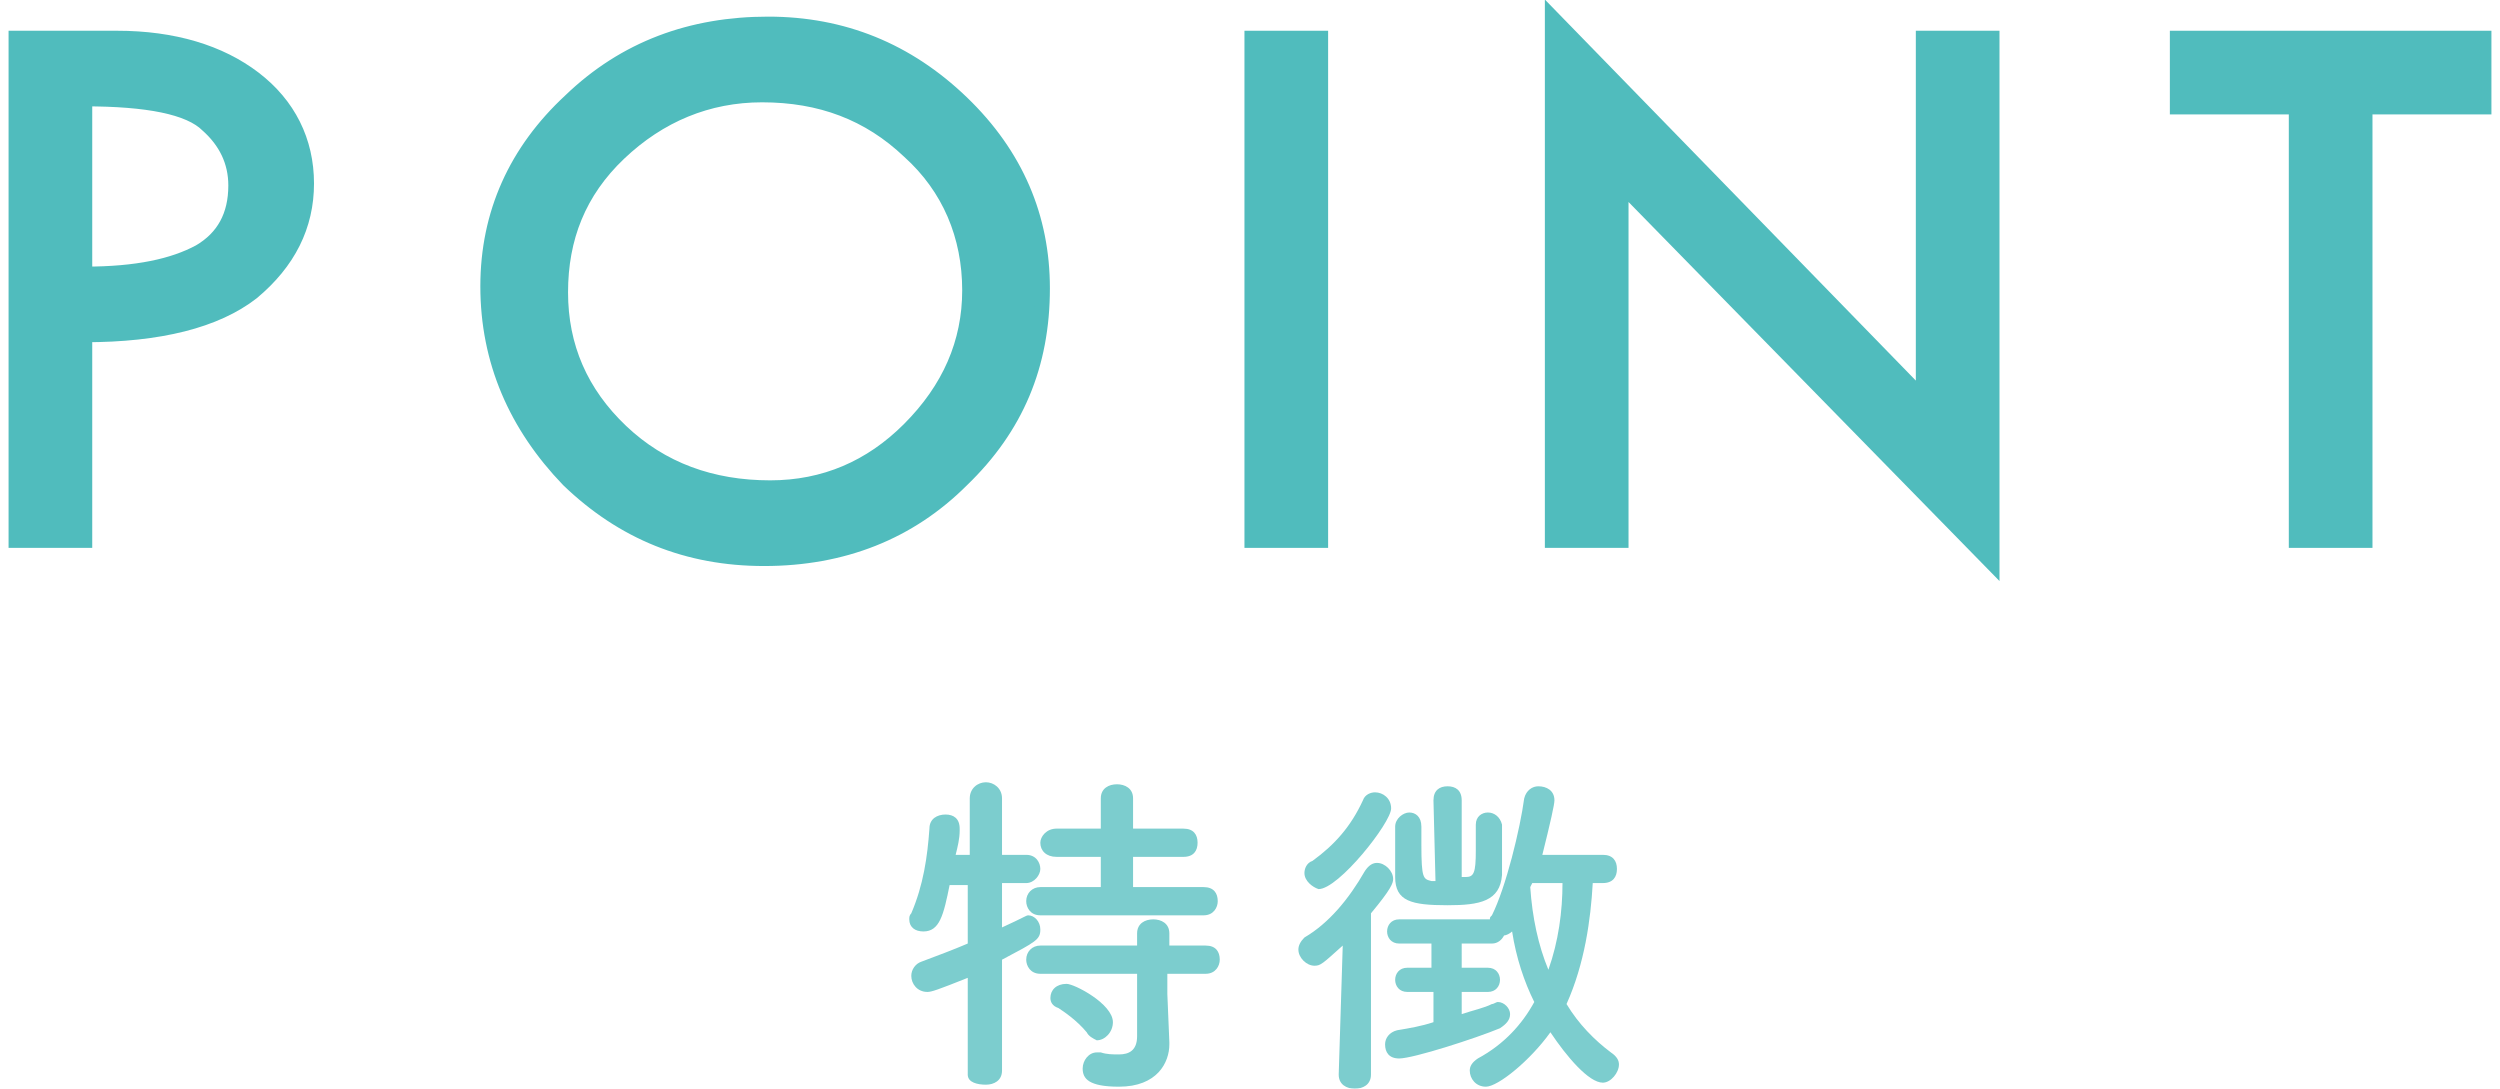 <?xml version="1.0" encoding="utf-8"?>
<!-- Generator: Adobe Illustrator 26.3.1, SVG Export Plug-In . SVG Version: 6.00 Build 0)  -->
<svg version="1.1" id="レイヤー_1" xmlns="http://www.w3.org/2000/svg" xmlns:xlink="http://www.w3.org/1999/xlink" x="0px"
	 y="0px" width="124px" height="54px" viewBox="0 0 124 54" style="enable-background:new 0 0 124 54;" xml:space="preserve">
<style type="text/css">
	.st0{fill:#50BCBD;stroke:#50BCBD;stroke-width:0.75;stroke-miterlimit:10;}
	.st1{opacity:0.75;}
	.st2{fill:#50BCBD;}
</style>
<g>
	<path class="st0" d="M0.8,1.9h5c2.8,0,5.1,0.7,6.8,2c1.7,1.3,2.6,3.1,2.6,5.2c0,2.1-0.9,3.9-2.7,5.4c-1.8,1.4-4.6,2.1-8.3,2.1v10.2
		H0.8V1.9z M4.2,4.9v8.7c2.6,0,4.4-0.4,5.7-1.1c1.2-0.7,1.8-1.8,1.8-3.3c0-1.2-0.5-2.2-1.4-3C9.4,5.3,7.3,4.9,4.2,4.9z"/>
	<path class="st0" d="M24.2,14.2c0-3.6,1.4-6.7,4.1-9.2c2.7-2.6,6-3.8,9.8-3.8c3.7,0,6.9,1.3,9.6,3.9c2.7,2.6,4,5.7,4,9.2
		c0,3.8-1.3,6.9-4,9.5c-2.6,2.6-5.9,3.9-9.8,3.9c-3.8,0-7-1.3-9.7-3.9C25.6,21.1,24.2,17.9,24.2,14.2z M48.1,14.4c0-2.7-1-5.1-3-6.9
		c-2-1.9-4.4-2.8-7.3-2.8c-2.7,0-5.1,1-7.1,2.9c-2,1.9-2.9,4.2-2.9,6.9c0,2.7,1,5,3,6.9c2,1.9,4.5,2.8,7.4,2.8c2.7,0,5-1,6.9-2.9
		C47.1,19.3,48.1,17,48.1,14.4z"/>
	<path class="st0" d="M62.1,1.9h3.4v24.9h-3.4V1.9z"/>
	<path class="st0" d="M77,0.9l18.4,18.9V1.9h3.4v26L80.4,9.1v17.7H77V0.9z"/>
	<path class="st0" d="M108,1.9h15.2v3.4h-5.9v21.5h-3.4V5.3H108V1.9z"/>
</g>
<g class="st1">
	<path class="st2" d="M48,48.5c-1.5,0.6-1.8,0.7-2,0.7c-0.5,0-0.8-0.4-0.8-0.8c0-0.3,0.2-0.6,0.5-0.7c0.8-0.3,1.6-0.6,2.3-0.9v-2.9
		l-0.9,0c-0.3,1.5-0.5,2.3-1.3,2.3c-0.4,0-0.7-0.2-0.7-0.6c0-0.1,0-0.2,0.1-0.3c0.6-1.4,0.8-2.8,0.9-4.2c0-0.5,0.4-0.7,0.8-0.7
		s0.7,0.2,0.7,0.7c0,0,0,0.1,0,0.1c0,0.4-0.1,0.8-0.2,1.2h0.7v-2.8c0-0.5,0.4-0.8,0.8-0.8c0.4,0,0.8,0.3,0.8,0.8l0,2.8h1.2
		c0.5,0,0.7,0.4,0.7,0.7s-0.3,0.7-0.7,0.7h0h-1.2l0,2.2c1.1-0.5,1.2-0.6,1.3-0.6c0.3,0,0.6,0.3,0.6,0.7c0,0.5-0.2,0.6-1.9,1.5l0,5.5
		c0,0.5-0.4,0.7-0.8,0.7S48,53.7,48,53.3L48,48.5z M51.6,45.4c-0.5,0-0.7-0.4-0.7-0.7c0-0.4,0.3-0.7,0.7-0.7h3v-1.5h-2.2
		c-0.5,0-0.8-0.3-0.8-0.7c0-0.3,0.3-0.7,0.8-0.7h2.2v-1.5c0-0.5,0.4-0.7,0.8-0.7c0.4,0,0.8,0.2,0.8,0.7v1.5h2.5
		c0.5,0,0.7,0.3,0.7,0.7c0,0.4-0.2,0.7-0.7,0.7h-2.5V44h3.5c0.5,0,0.7,0.3,0.7,0.7c0,0.3-0.2,0.7-0.7,0.7H51.6z M57.9,48.3l0,1
		l0.1,2.4c0,0,0,0.1,0,0.1c0,0.9-0.6,2.1-2.5,2.1c-1.5,0-1.8-0.4-1.8-0.9c0-0.4,0.3-0.8,0.7-0.8c0.1,0,0.1,0,0.2,0
		c0.3,0.1,0.6,0.1,0.9,0.1c0.5,0,0.9-0.2,0.9-0.9l0-3.1h-4.8c-0.5,0-0.7-0.4-0.7-0.7c0-0.4,0.3-0.7,0.7-0.7h4.8l0-0.6
		c0-0.5,0.4-0.7,0.8-0.7c0.4,0,0.8,0.2,0.8,0.7l0,0.6h1.8c0.5,0,0.7,0.3,0.7,0.7c0,0.3-0.2,0.7-0.7,0.7H57.9z M53.9,51.2
		c-0.5-0.6-1.1-1-1.4-1.2c-0.3-0.1-0.4-0.3-0.4-0.5c0-0.4,0.3-0.7,0.8-0.7c0.4,0,2.3,1,2.3,1.9c0,0.5-0.4,0.9-0.8,0.9
		C54.2,51.5,54,51.4,53.9,51.2z"/>
	<path class="st2" d="M66.6,46.9c-1,0.9-1.1,1-1.4,1c-0.4,0-0.8-0.4-0.8-0.8c0-0.2,0.1-0.4,0.3-0.6c1.2-0.7,2.2-1.9,3-3.3
		c0.2-0.3,0.4-0.4,0.6-0.4c0.4,0,0.8,0.4,0.8,0.8c0,0.2-0.1,0.5-1.1,1.7L68,53.3c0,0.5-0.4,0.7-0.8,0.7s-0.8-0.2-0.8-0.7
		c0,0,0,0,0,0L66.6,46.9z M64.7,43.3c0-0.2,0.1-0.5,0.4-0.6c1.1-0.8,1.9-1.7,2.5-3c0.1-0.3,0.4-0.4,0.6-0.4c0.4,0,0.8,0.3,0.8,0.8
		c0,0.7-2.6,4-3.6,4C65.1,44,64.7,43.7,64.7,43.3z M79,43.8c-0.1,1.8-0.4,4-1.3,6c0.6,1,1.4,1.8,2.2,2.4c0.3,0.2,0.4,0.4,0.4,0.6
		c0,0.4-0.4,0.9-0.8,0.9c-0.7,0-1.8-1.3-2.6-2.5c-1,1.4-2.6,2.7-3.2,2.7c-0.5,0-0.8-0.4-0.8-0.8c0-0.2,0.1-0.4,0.4-0.6
		c1.3-0.7,2.2-1.7,2.8-2.8c-0.5-1-0.9-2.2-1.1-3.5c-0.1,0.1-0.3,0.2-0.4,0.2c-0.1,0.2-0.3,0.4-0.6,0.4l-1.5,0V48l1.3,0h0
		c0.4,0,0.6,0.3,0.6,0.6c0,0.3-0.2,0.6-0.6,0.6h-1.3v1.1c0.6-0.2,1.1-0.3,1.5-0.5c0.1,0,0.2-0.1,0.3-0.1c0.3,0,0.6,0.3,0.6,0.6
		c0,0.3-0.2,0.5-0.5,0.7c-1.2,0.5-4.3,1.5-5,1.5c-0.5,0-0.7-0.3-0.7-0.7c0-0.3,0.2-0.6,0.6-0.7c0.6-0.1,1.2-0.2,1.8-0.4v-1.5l-1.3,0
		h0c-0.4,0-0.6-0.3-0.6-0.6c0-0.3,0.2-0.6,0.6-0.6H71v-1.2l-1.6,0c-0.4,0-0.6-0.3-0.6-0.6c0-0.3,0.2-0.6,0.6-0.6h4.5
		c0-0.1,0-0.1,0.1-0.2c0.7-1.4,1.4-4.3,1.6-5.8c0.1-0.4,0.4-0.6,0.7-0.6c0.4,0,0.8,0.2,0.8,0.7c0,0.2-0.2,1.1-0.6,2.7h3
		c0.5,0,0.7,0.3,0.7,0.7c0,0.4-0.2,0.7-0.7,0.7H79z M71.1,39.7L71.1,39.7c0-0.5,0.3-0.7,0.7-0.7c0.4,0,0.7,0.2,0.7,0.7l0,3.8
		c0.1,0,0.2,0,0.2,0c0.4,0,0.5-0.2,0.5-1.3c0-0.5,0-1,0-1.3v0c0-0.4,0.3-0.6,0.6-0.6c0.3,0,0.6,0.2,0.7,0.6c0,0.2,0,0.4,0,0.7
		c0,0.6,0,1.4,0,1.8c-0.1,1.3-1.1,1.5-2.7,1.5c-1.8,0-2.6-0.2-2.6-1.4c0-0.4,0-1,0-1.5c0-0.4,0-0.7,0-1c0-0.4,0.4-0.7,0.7-0.7
		c0.3,0,0.6,0.2,0.6,0.7v0c0,0.2,0,0.5,0,0.9c0,1.7,0.1,1.7,0.5,1.8c0.1,0,0.1,0,0.2,0L71.1,39.7z M76,43.8l-0.1,0.2
		c0.1,1.5,0.4,2.9,0.9,4.1c0.5-1.4,0.7-2.9,0.7-4.3H76z"/>
</g>
</svg>
